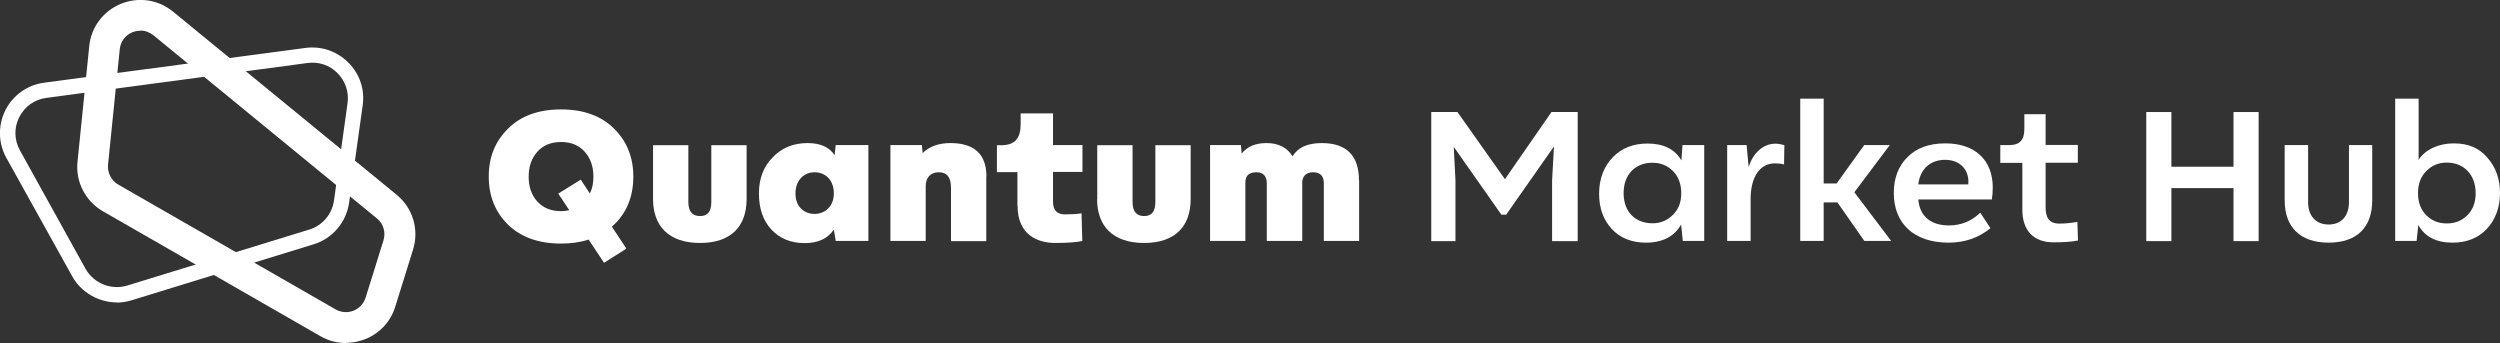 <svg width="707" height="97" viewBox="0 0 707 97" fill="none" xmlns="http://www.w3.org/2000/svg">
<rect x="0" y="0" width="707" height="97" fill="#333333" stroke="none"/>
<g clip-path="url(#clip0_234_3)">
<path d="M173.045 64.102L177.142 70.316L170.822 74.314L166.463 67.752C164.066 68.534 161.451 68.882 158.661 68.882C152.341 68.882 147.372 67.1 143.71 63.58C140.049 59.973 138.218 55.453 138.218 49.934C138.218 44.415 140.049 39.939 143.71 36.331C147.372 32.724 152.341 30.943 158.661 30.943C164.981 30.943 169.95 32.724 173.612 36.331C177.273 39.939 179.104 44.458 179.104 49.934C179.104 55.844 177.055 60.581 173.045 64.102ZM160.971 59.408L157.876 54.758L164.24 50.803L166.812 54.715C167.509 53.367 167.814 51.803 167.814 49.978C167.814 47.153 167.03 44.806 165.417 42.981C163.804 41.112 161.538 40.156 158.661 40.156C155.784 40.156 153.518 41.112 151.905 42.981C150.292 44.806 149.507 47.153 149.507 49.978C149.507 52.802 150.292 55.106 151.905 56.931C153.518 58.756 155.784 59.712 158.661 59.712C159.402 59.712 160.187 59.626 160.971 59.452V59.408Z" fill="white"/>
<path d="M184.683 56.323V41.069H194.665V57.105C194.665 59.756 195.754 61.103 197.977 61.103C200.2 61.103 201.159 59.756 201.159 57.105V41.069H211.141V56.323C211.141 63.841 206.913 68.708 197.977 68.708C189.042 68.708 184.683 63.841 184.683 56.323Z" fill="white"/>
<path d="M236.335 41.025H245.576V68.143H236.335L235.812 64.927C234.068 67.492 231.366 68.752 227.53 68.752C223.694 68.752 220.469 67.448 218.115 64.884C215.761 62.32 214.628 58.93 214.628 54.715C214.628 50.499 215.892 47.196 218.464 44.545C221.036 41.851 224.305 40.46 228.358 40.46C231.976 40.46 234.548 41.59 236.03 43.893L236.335 41.025ZM235.812 54.715C235.812 50.76 233.284 48.717 230.363 48.717C227.443 48.717 224.959 50.89 224.959 54.715C224.959 58.539 227.487 60.495 230.363 60.495C233.24 60.495 235.812 58.409 235.812 54.715Z" fill="white"/>
<path d="M278.921 49.978V68.187H268.939V53.063C268.939 50.195 267.806 48.717 265.496 48.717C263.055 48.717 261.791 50.325 261.791 52.672V68.143H251.809V41.025H260.701L260.919 43.285C262.837 41.416 265.452 40.46 268.765 40.46C275.564 40.46 278.964 43.633 278.964 49.934L278.921 49.978Z" fill="white"/>
<path d="M287.725 58.191V48.674H281.928V41.069H283.149C287.159 41.069 288.641 38.939 288.641 35.115V32.073H297.794V41.025H306.12V48.63H297.794V57.061C297.794 59.408 298.884 60.625 301.151 60.625C303.068 60.625 304.638 60.538 305.858 60.321L306.076 68.143C304.594 68.491 302.066 68.708 298.448 68.708C293.566 68.708 287.769 66.535 287.769 58.191H287.725Z" fill="white"/>
<path d="M310.304 56.323V41.069H320.286V57.105C320.286 59.756 321.376 61.103 323.555 61.103C325.734 61.103 326.737 59.756 326.737 57.105V41.069H336.719V56.323C336.719 63.841 332.491 68.708 323.555 68.708C314.619 68.708 310.261 63.841 310.261 56.323H310.304Z" fill="white"/>
<path d="M384.36 51.064V68.143H374.379V51.846C374.379 49.76 373.376 48.717 371.328 48.717C369.192 48.717 368.276 50.065 368.276 51.586V68.143H358.251V51.933C358.251 49.804 357.249 48.717 355.331 48.717C353.238 48.717 352.192 49.673 352.192 51.586V68.143H342.211V41.025H350.928L351.146 43.415C352.759 41.416 355.069 40.46 358.164 40.46C361.564 40.46 364.005 41.72 365.53 44.198C367.056 41.677 369.802 40.46 373.769 40.46C380.83 40.46 384.317 44.024 384.317 51.021L384.36 51.064Z" fill="white"/>
<path d="M404.76 68.143V31.681H412.17L425.595 50.673L438.758 31.681H446.168V68.187H438.933V51.021L439.456 41.547H439.369L425.944 60.712H424.592L411.167 41.59H411.124L411.603 51.021V68.187H404.76V68.143Z" fill="white"/>
<path d="M475.852 41.025H481.954V68.143H475.896L475.416 63.493C473.498 66.883 470.142 68.621 465.478 68.621C461.468 68.621 458.199 67.318 455.801 64.754C453.448 62.19 452.227 58.887 452.227 54.801C452.227 50.716 453.491 47.24 455.976 44.589C458.504 41.938 461.773 40.59 465.914 40.59C470.447 40.59 473.673 42.199 475.503 45.371L475.808 41.025H475.852ZM473.062 60.799C474.675 59.234 475.46 57.192 475.46 54.628C475.46 52.064 474.675 49.934 473.106 48.37C471.537 46.805 469.619 46.023 467.309 46.023C462.558 46.023 459.158 49.239 459.158 54.628C459.158 60.017 462.558 63.146 467.309 63.146C469.575 63.146 471.493 62.363 473.062 60.799Z" fill="white"/>
<path d="M504.62 41.025L504.533 46.501C503.705 46.284 502.877 46.197 501.961 46.197C497.515 46.197 495.074 50.282 495.074 56.323V68.143H488.449V41.025H493.941L494.508 47.196C495.728 43.459 498.431 40.634 502.136 40.634C502.964 40.634 503.792 40.808 504.664 41.069L504.62 41.025Z" fill="white"/>
<path d="M534.783 68.143H527.242L519.615 57.235H515.735V68.143H509.11V27.901H515.735V51.89H519.397L527.199 41.025H534.435L524.409 54.367L534.827 68.143H534.783Z" fill="white"/>
<path d="M563.246 56.41H542.498C542.934 61.581 546.508 63.754 551.172 63.754C554.572 63.754 557.536 62.537 560.021 60.147L562.898 64.536C559.585 67.231 555.662 68.621 551.085 68.621C541.191 68.621 535.568 63.146 535.568 54.584C535.568 50.412 536.832 47.022 539.404 44.458C541.975 41.851 545.506 40.547 550.17 40.547C558.495 40.547 563.551 45.241 563.551 53.02C563.551 54.28 563.464 55.41 563.29 56.41H563.246ZM542.498 52.151H556.621C556.621 52.151 556.664 51.716 556.664 51.368C556.664 47.761 554.093 45.197 550.083 45.197C546.073 45.197 543.065 47.587 542.498 52.107V52.151Z" fill="white"/>
<path d="M571.92 59.321V46.066H565.687V41.025H568.215C571.354 41.025 572.487 39.417 572.487 36.419V32.29H578.502V40.982H587.612V46.023H578.502V58.626C578.502 61.407 579.374 63.233 582.381 63.233C583.994 63.233 585.651 63.059 587.481 62.755L587.656 68.013C585.999 68.361 583.689 68.534 580.769 68.534C575.189 68.534 571.92 65.319 571.92 59.278V59.321Z" fill="white"/>
<path d="M606.965 68.143V31.681H614.07V47.153H631.636V31.681H638.741V68.187H631.636V53.194H614.07V68.187H606.965V68.143Z" fill="white"/>
<path d="M646.107 56.67V41.025H652.733V57.148C652.733 61.06 654.912 63.493 658.53 63.493C662.148 63.493 664.284 61.06 664.284 57.148V41.025H670.865V56.67C670.865 64.189 666.637 68.621 658.53 68.621C650.423 68.621 646.107 64.145 646.107 56.67Z" fill="white"/>
<path d="M703.426 44.589C705.78 47.24 707 50.586 707 54.584C707 58.582 705.736 62.103 703.295 64.71C700.854 67.318 697.585 68.621 693.575 68.621C688.998 68.621 685.729 66.97 683.898 63.624L683.419 68.143H677.36V27.901H683.986V45.197C685.903 42.242 689.696 40.547 693.924 40.547C698.152 40.547 701.072 41.894 703.426 44.545V44.589ZM697.759 60.886C699.329 59.321 700.113 57.235 700.113 54.628C700.113 49.239 696.626 45.979 691.962 45.979C689.652 45.979 687.734 46.762 686.165 48.37C684.596 49.934 683.811 52.02 683.811 54.628C683.811 57.235 684.596 59.278 686.121 60.842C687.691 62.407 689.608 63.189 691.962 63.189C694.316 63.189 696.19 62.407 697.759 60.886Z" fill="white"/>
<path d="M97.812 97C95.284 97 92.799 96.348 90.576 95.044L29.117 59.756C24.148 56.888 21.315 51.412 21.925 45.719L25.238 13.038C25.761 7.692 29.204 3.129 34.173 1.086C39.142 -0.956 44.809 -0.13 48.95 3.303L112.152 55.062C116.773 58.843 118.56 64.927 116.816 70.577L111.76 86.787C110.452 91.003 107.314 94.349 103.173 95.957C101.43 96.609 99.642 96.957 97.855 96.957L97.812 97ZM39.709 8.692C38.968 8.692 38.183 8.822 37.442 9.126C35.437 9.952 34.086 11.734 33.868 13.907L30.555 46.588C30.337 48.848 31.471 51.064 33.432 52.194L94.891 87.483C96.417 88.352 98.248 88.525 99.948 87.874C101.604 87.222 102.868 85.875 103.391 84.18L108.447 67.969C109.145 65.71 108.447 63.233 106.573 61.755L43.414 9.996C42.324 9.126 41.06 8.648 39.752 8.648L39.709 8.692Z" fill="white"/>
<path d="M33.083 85.527C27.94 85.527 22.971 82.746 20.399 78.095L1.787 44.632C-0.523 40.46 -0.61 35.419 1.526 31.16C3.661 26.901 7.802 23.989 12.51 23.381L86.348 13.559C90.881 12.951 95.284 14.472 98.509 17.688C101.735 20.904 103.217 25.337 102.563 29.813L98.727 57.322C97.943 62.841 94.02 67.492 88.658 69.1L37.224 84.918C35.83 85.353 34.391 85.57 32.996 85.57L33.083 85.527ZM24.191 76.009C26.502 80.138 31.471 82.137 36.004 80.746L87.438 64.927C91.186 63.797 93.933 60.538 94.456 56.67L98.291 29.161C98.727 26.032 97.681 22.946 95.458 20.686C93.235 18.427 90.14 17.384 86.958 17.818L13.12 27.683C9.764 28.118 6.974 30.117 5.449 33.116C3.923 36.114 4.01 39.547 5.623 42.503L24.191 76.009Z" fill="white"/>
</g>
<defs>
<clipPath id="clip0_234_3">
<rect width="707" height="97" fill="white"/>
</clipPath>
</defs>
</svg>
